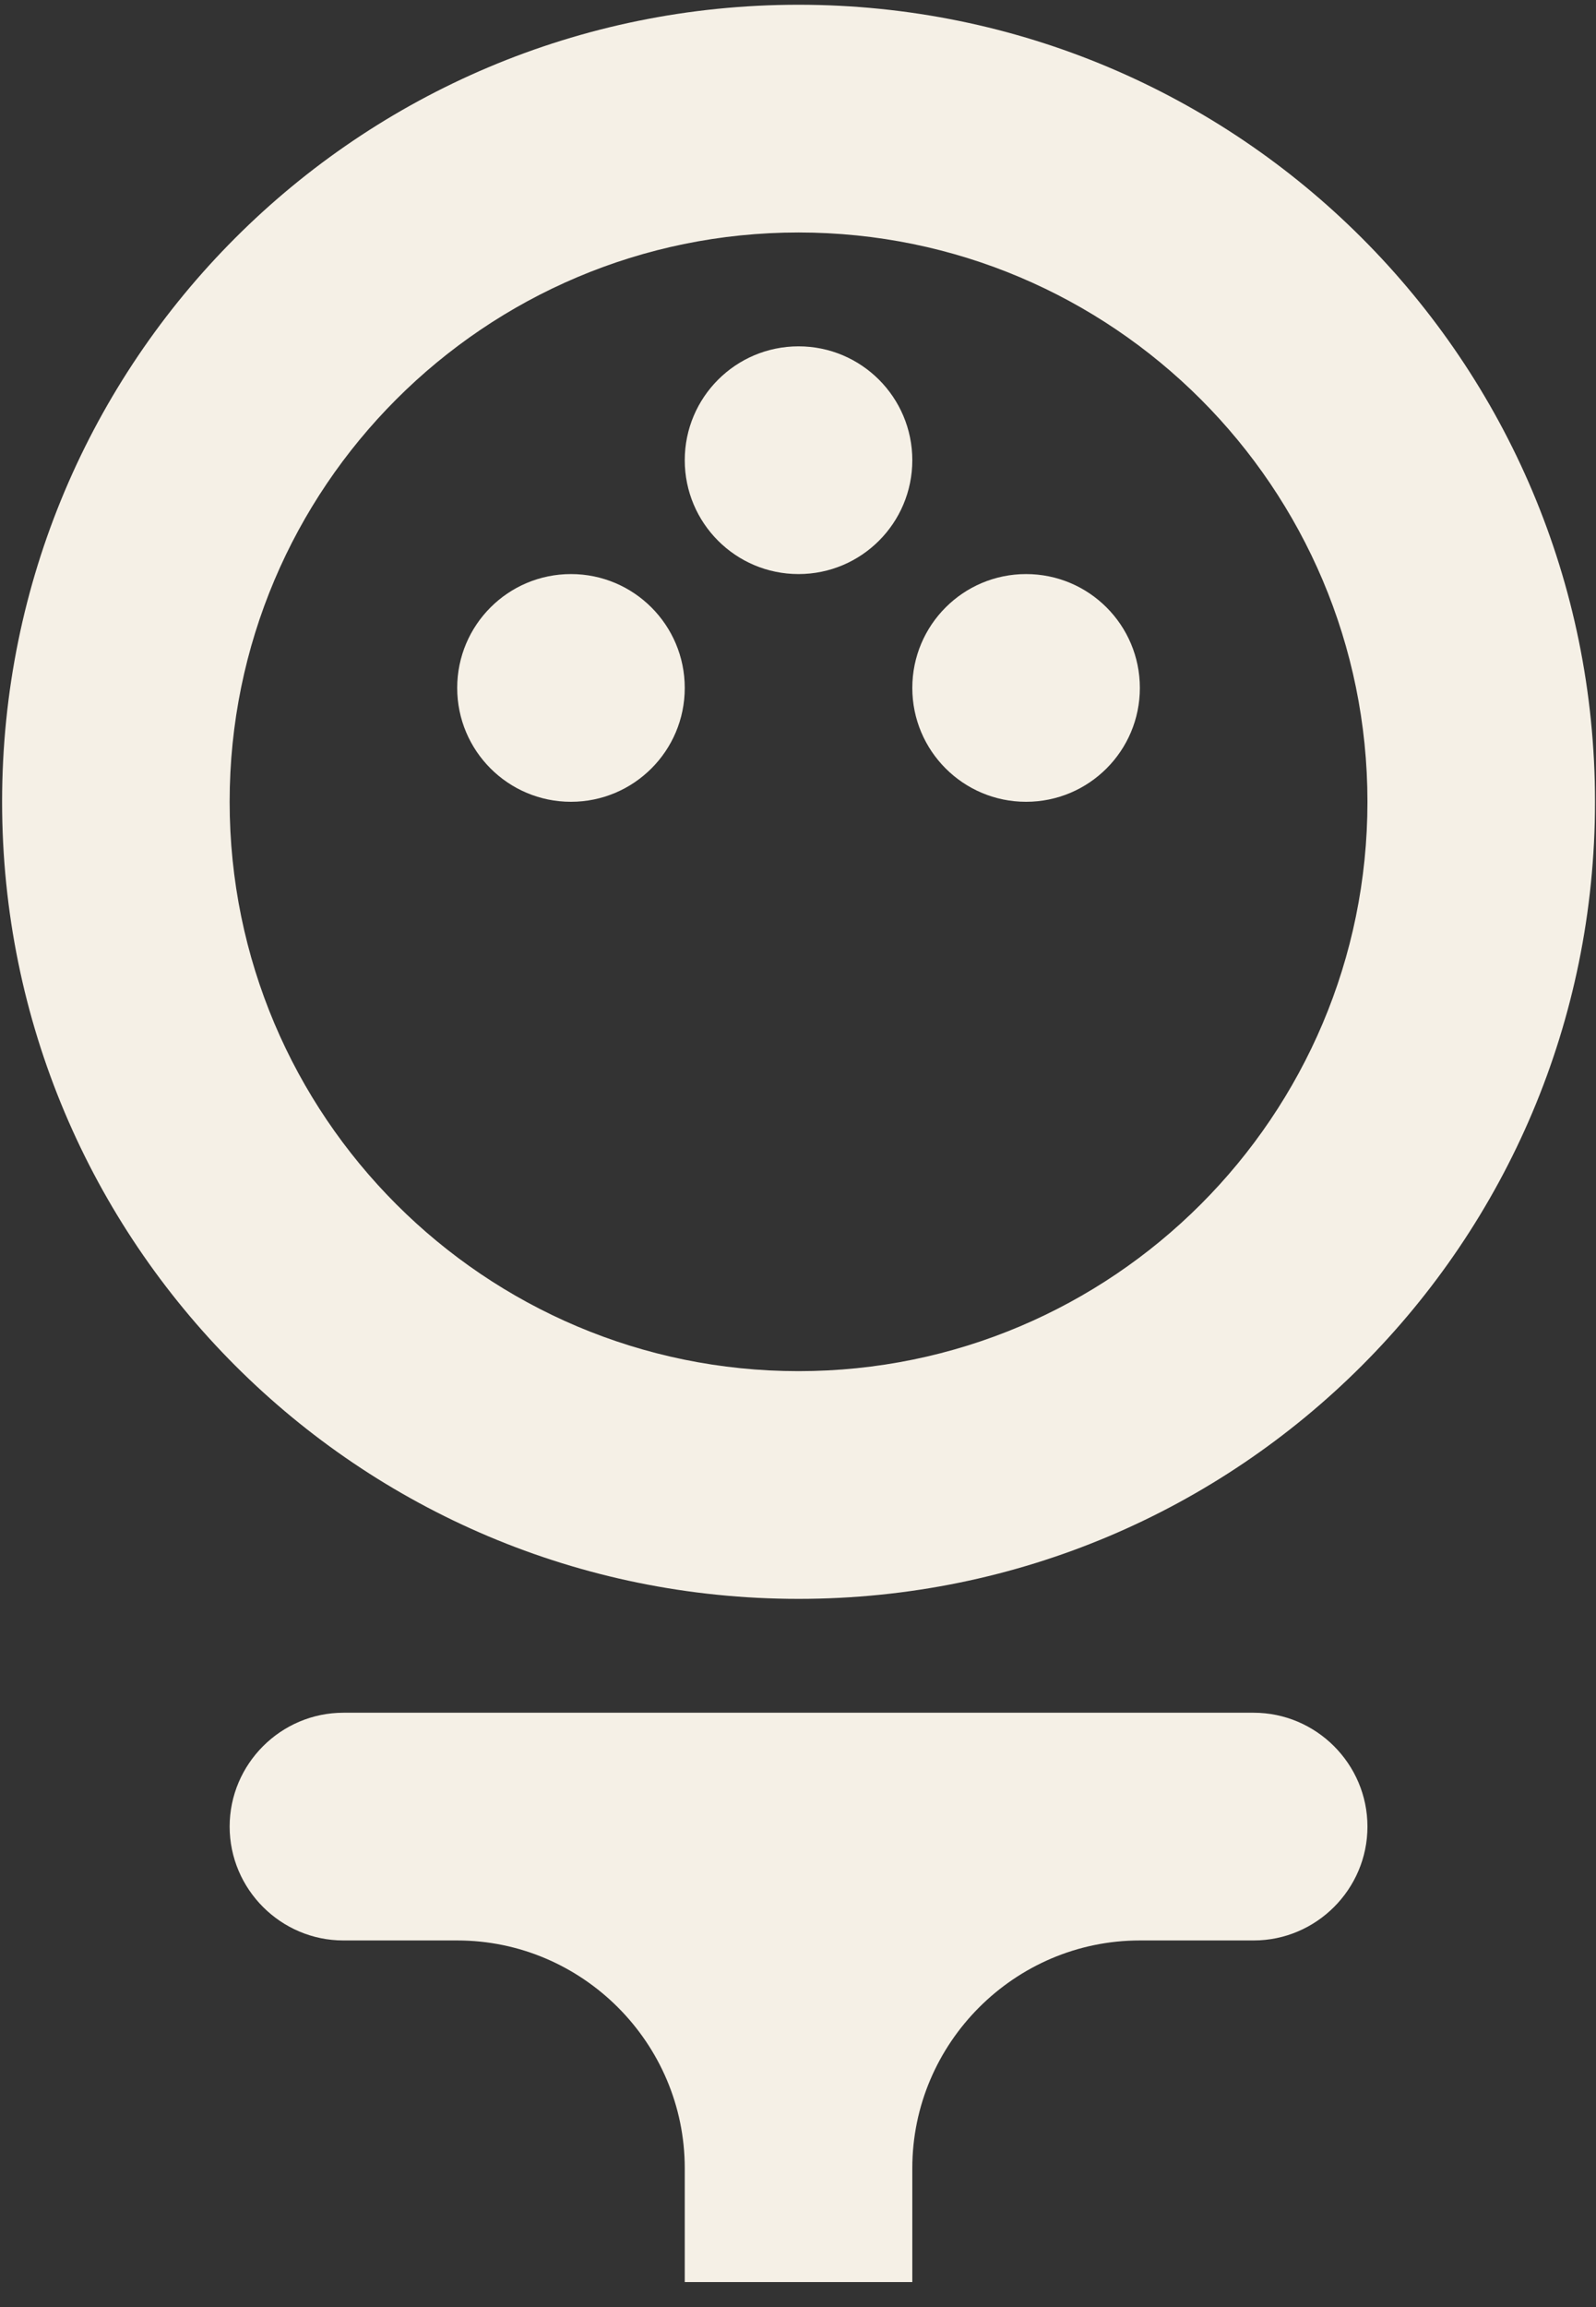 <?xml version="1.0" encoding="UTF-8"?> <svg xmlns="http://www.w3.org/2000/svg" width="45" height="65" viewBox="0 0 45 65" fill="none"><rect x="0" y="0" width="45" height="65" fill="#333333" stroke="none"/><path d="M22.515 45.047C34.931 45.047 44.972 35.006 44.972 22.59C44.972 10.175 34.931 0.134 22.515 0.134C10.1 0.134 0.059 10.175 0.059 22.59C0.059 35.006 10.1 45.047 22.515 45.047ZM22.515 6.55C31.37 6.55 38.556 13.736 38.556 22.59C38.556 31.445 31.37 38.631 22.515 38.631C13.661 38.631 6.475 31.445 6.475 22.59C6.475 13.736 13.661 6.55 22.515 6.55Z" fill="#F5F0E6"></path><path d="M16.099 22.59C17.87 22.59 19.307 21.154 19.307 19.382C19.307 17.61 17.87 16.174 16.099 16.174C14.327 16.174 12.891 17.61 12.891 19.382C12.891 21.154 14.327 22.59 16.099 22.59Z" fill="#F5F0E6"></path><path d="M28.931 22.59C30.703 22.59 32.139 21.154 32.139 19.382C32.139 17.61 30.703 16.174 28.931 16.174C27.159 16.174 25.723 17.61 25.723 19.382C25.723 21.154 27.159 22.59 28.931 22.59Z" fill="#F5F0E6"></path><path d="M22.515 16.174C24.287 16.174 25.723 14.738 25.723 12.966C25.723 11.195 24.287 9.758 22.515 9.758C20.743 9.758 19.307 11.195 19.307 12.966C19.307 14.738 20.743 16.174 22.515 16.174Z" fill="#F5F0E6"></path><path d="M35.347 48.255H9.683C7.918 48.255 6.475 49.699 6.475 51.463C6.475 53.228 7.918 54.671 9.683 54.671H12.891C16.42 54.671 19.307 57.559 19.307 61.087V64.296H25.723V61.087C25.723 57.559 28.61 54.671 32.139 54.671H35.347C37.112 54.671 38.556 53.228 38.556 51.463C38.556 49.699 37.112 48.255 35.347 48.255Z" fill="#F5F0E6"></path></svg> 